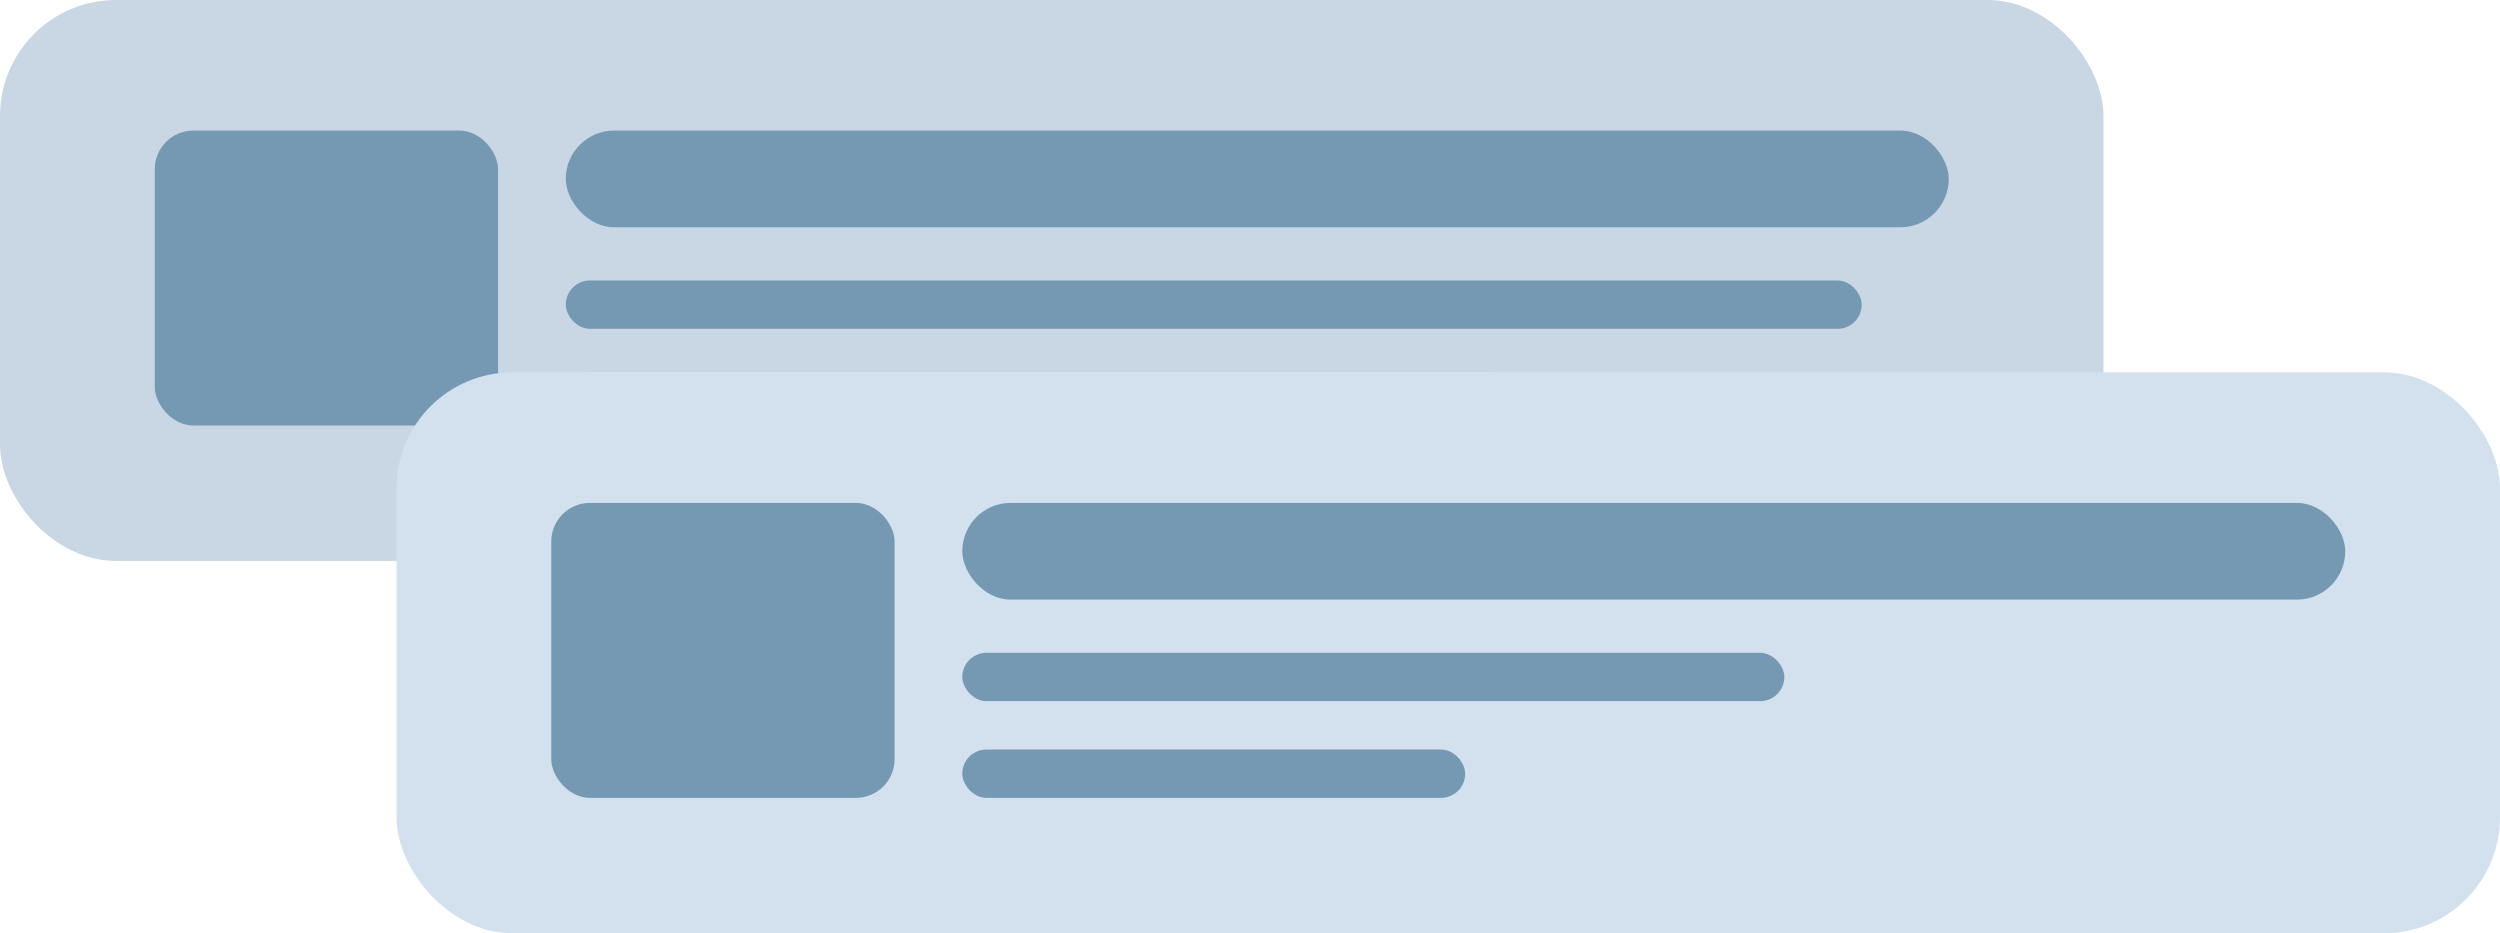 <svg width="517" height="193" viewBox="0 0 517 193" fill="none" xmlns="http://www.w3.org/2000/svg">
<rect width="435" height="116" rx="24" fill="#C9D7E4"/>
<rect x="117" y="27" width="286" height="20" rx="10" fill="#7599B3"/>
<rect x="117" y="58" width="268" height="10" rx="5" fill="#7599B3"/>
<rect x="117" y="77" width="196" height="10" rx="5" fill="#D3E1EE"/>
<rect x="32" y="27" width="71" height="61" rx="8" fill="#7599B3"/>
<rect x="82" y="77" width="435" height="116" rx="24" fill="#D3E1EE"/>
<rect x="199" y="104" width="286" height="20" rx="10" fill="#7599B3"/>
<rect x="199" y="135" width="170" height="10" rx="5" fill="#7599B3"/>
<rect x="199" y="155" width="104" height="10" rx="5" fill="#7599B3"/>
<rect x="114" y="104" width="71" height="61" rx="8" fill="#7599B3"/>
</svg>
